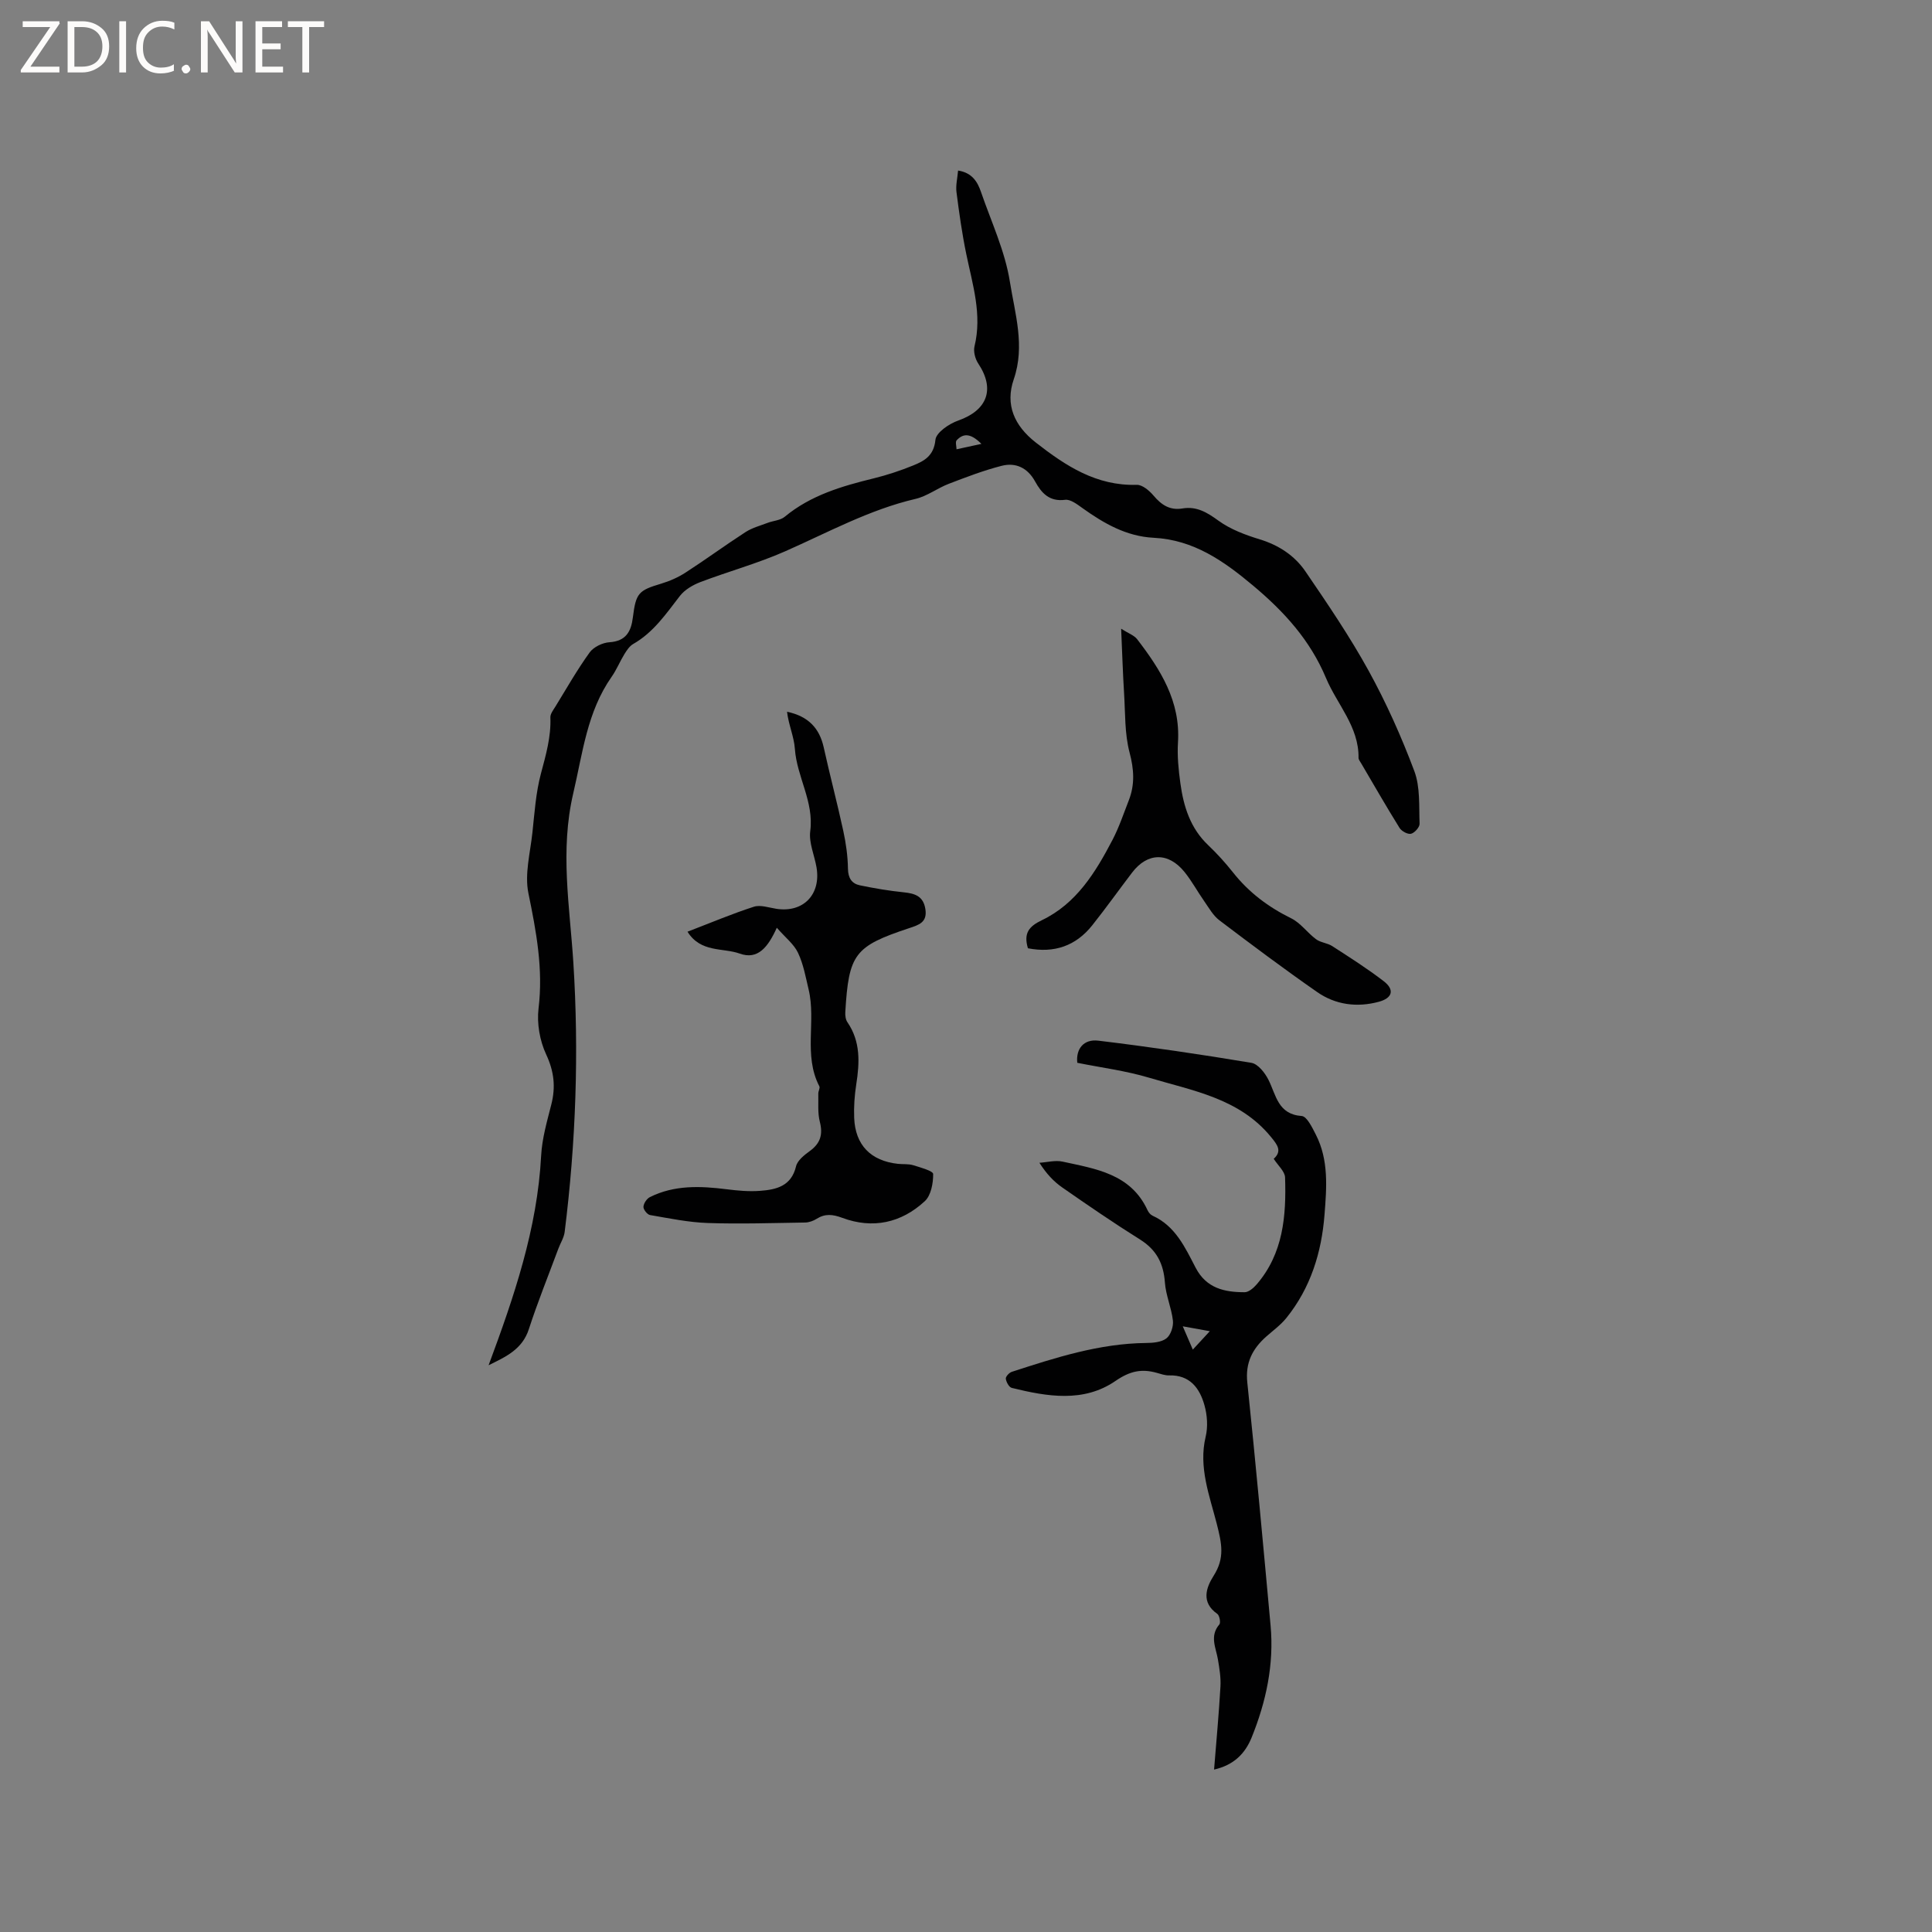 <svg enable-background="new 0 0 400 400" viewBox="0 0 400 400" xmlns="http://www.w3.org/2000/svg"><rect x="0" y="0" width="400" height="400" fill="#808080" stroke="none"/><g fill="#fcfbfa"><path d="m12.4 4.8-6.1 9h6v1.2h-8v-.5l6.1-8.9h-5.7v-1.2h7.6v.4z"/><path d="m14 15v-10.6h3c1.6 0 2.9.5 4 1.4s1.6 2.2 1.6 3.8-.5 3-1.6 3.9-2.4 1.5-4 1.5zm1.4-9.4v8.2h1.6c1.3 0 2.4-.4 3.1-1.1s1.1-1.8 1.1-3.1-.4-2.3-1.2-3-1.8-1-3.1-1z"/><path d="m26.1 4.4v10.6h-1.4v-10.6z"/><path d="m36.1 14.6c-.8.4-1.8.6-2.9.6-1.5 0-2.7-.5-3.6-1.4s-1.4-2.2-1.4-3.8c0-1.7.5-3.1 1.5-4.1s2.3-1.6 3.9-1.6c1 0 1.8.1 2.5.4v1.4c-.8-.4-1.6-.6-2.5-.6-1.2 0-2.1.4-2.9 1.2s-1.1 1.8-1.1 3.2c0 1.3.3 2.3 1 3s1.6 1.1 2.7 1.1c1 0 2-.2 2.7-.7v1.3z"/><path d="m37.6 14.3c0-.2.1-.5.3-.6s.4-.3.6-.3c.3 0 .5.1.6.3s.3.4.3.6-.1.4-.3.6-.4.3-.6.3c-.3 0-.5-.1-.6-.3s-.3-.4-.3-.6z"/><path d="m50.2 15h-1.6l-5.3-8.2c-.2-.2-.3-.5-.4-.7 0 .2.1.7.1 1.5v7.4h-1.4v-10.6h1.7l5.2 8.1c.2.4.4.6.4.7 0-.3-.1-.8-.1-1.5v-7.3h1.4z"/><path d="m58.6 15h-5.7v-10.6h5.5v1.2h-4.1v3.4h3.8v1.2h-3.8v3.6h4.3z"/><path d="m67.1 5.6h-3.1v9.4h-1.4v-9.4h-3v-1.2h7.5z"/></g><path d="m101.16 282.66c5.27-14.19 10.09-28.26 10.88-43.42.19-3.55 1.22-7.08 2.1-10.55.93-3.65.58-6.87-1.07-10.4-1.32-2.82-1.94-6.41-1.57-9.5.99-8.18-.47-15.93-2.1-23.86-.81-3.96.38-8.36.83-12.54.44-4.11.71-8.29 1.77-12.25 1.02-3.84 2.11-7.58 1.95-11.61-.03-.73.6-1.53 1.04-2.24 2.31-3.77 4.51-7.63 7.09-11.21.82-1.13 2.66-2.02 4.1-2.11 3.44-.23 4.49-2.24 4.85-5.15.63-5.05 1.18-5.58 5.83-6.97 1.79-.54 3.57-1.32 5.13-2.34 4.18-2.7 8.2-5.66 12.38-8.36 1.37-.88 3.04-1.32 4.59-1.91 1.17-.44 2.61-.5 3.51-1.25 5.4-4.47 11.84-6.34 18.46-7.96 2.76-.68 5.49-1.59 8.13-2.66 2.33-.94 4.29-2.02 4.61-5.31.15-1.51 2.83-3.33 4.72-3.99 6.04-2.13 7.67-6.5 4.15-11.8-.64-.96-1.04-2.48-.78-3.56 1.61-6.6-.4-12.79-1.7-19.1-.88-4.24-1.48-8.54-2.03-12.83-.18-1.4.19-2.87.33-4.47 2.9.45 4.03 2.33 4.75 4.45 2.12 6.17 4.98 12.24 5.98 18.6 1.04 6.56 3.18 13.25.8 20.16-1.82 5.28.11 9.62 4.56 13.1 6.21 4.85 12.55 9.01 20.91 8.76 1.16-.03 2.61 1.21 3.48 2.24 1.63 1.93 3.37 3.08 5.98 2.65 2.92-.49 5.09.81 7.45 2.53 2.49 1.81 5.59 2.96 8.59 3.88 3.94 1.21 7.19 3.37 9.42 6.63 4.58 6.71 9.17 13.46 13.08 20.56 3.66 6.65 6.79 13.66 9.46 20.77 1.24 3.31.95 7.24 1.09 10.9.03.71-1.03 1.9-1.77 2.08-.68.17-1.96-.53-2.38-1.21-2.74-4.4-5.32-8.91-7.95-13.38-.21-.36-.54-.75-.54-1.13.08-6.47-4.43-11.03-6.73-16.51-3.29-7.85-8.62-13.71-15.09-19.14-6.17-5.17-12.34-9.48-20.61-9.91-5.63-.29-10.27-2.96-14.71-6.13-1.09-.78-2.49-1.87-3.6-1.73-3.29.43-4.91-1.42-6.23-3.81-1.55-2.81-3.99-3.97-6.91-3.23-3.72.95-7.34 2.34-10.94 3.72-2.36.9-4.49 2.57-6.9 3.13-9.59 2.24-18.13 6.95-27.03 10.87-5.67 2.5-11.72 4.15-17.53 6.36-1.56.6-3.23 1.58-4.23 2.87-2.86 3.69-5.46 7.54-9.66 9.94-.77.44-1.34 1.32-1.83 2.11-.94 1.53-1.62 3.24-2.65 4.7-5.08 7.26-5.97 15.73-7.93 24.09-2.78 11.87-.74 23.33.01 34.97 1.19 18.67.53 37.29-1.79 55.85-.15 1.21-.9 2.35-1.33 3.53-2.05 5.52-4.26 10.99-6.08 16.58-1.35 4.24-4.84 5.77-8.34 7.5zm102.03-190.76c-2.36-2.37-3.83-2.11-5.12-.75-.32.33-.04 1.23-.03 1.87 1.46-.32 2.92-.64 5.15-1.12z" fill="#010102"/><path d="m251.36 366.37c.48-5.99 1-11.57 1.32-17.17.11-1.86-.21-3.77-.52-5.62-.41-2.44-1.77-4.84.29-7.25.32-.37.04-1.87-.43-2.2-3.39-2.37-2.31-5.43-.76-7.87 2.36-3.7 1.7-6.67.65-10.8-1.46-5.72-3.81-11.69-2.29-18.01.49-2.05.33-4.46-.25-6.51-.99-3.54-3.02-6.3-7.33-6.18-.82.02-1.67-.28-2.48-.51-3.17-.91-5.61-.41-8.61 1.66-6.6 4.54-14.16 3.24-21.47 1.44-.57-.14-1.14-1.2-1.24-1.9-.06-.42.7-1.26 1.25-1.43 9.06-2.94 18.12-5.87 27.81-5.97 1.43-.01 3.17-.16 4.2-.96.89-.69 1.48-2.47 1.34-3.67-.3-2.66-1.47-5.24-1.66-7.89-.28-3.92-1.73-6.76-5.13-8.89-5.47-3.43-10.81-7.09-16.11-10.78-1.79-1.24-3.31-2.87-4.74-5.12 1.6-.1 3.28-.57 4.79-.24 6.88 1.5 14.11 2.52 17.59 10.05.21.46.61.95 1.05 1.15 4.74 2.14 6.74 6.6 8.92 10.78 2.23 4.27 5.99 5.06 10.14 5.06.84 0 1.85-.88 2.48-1.61 5.53-6.41 6.15-14.22 5.89-22.15-.04-1.25-1.46-2.46-2.35-3.86 1.79-1.61.76-2.91-.59-4.55-6.54-7.99-16.19-9.54-25.21-12.24-4.84-1.45-9.93-2.09-14.87-3.09-.31-2.87 1.31-4.96 4.38-4.58 10.59 1.28 21.15 2.83 31.68 4.59 1.35.23 2.8 2.07 3.52 3.51 1.6 3.19 1.95 7.14 6.89 7.5 1.08.08 2.18 2.41 2.93 3.87 2.68 5.25 2.23 10.93 1.79 16.53-.61 7.86-2.88 15.18-7.9 21.41-1.18 1.46-2.76 2.61-4.19 3.87-2.84 2.53-4.33 5.41-3.9 9.48 1.75 16.76 3.28 33.54 4.82 50.32.74 8.08-.93 15.82-3.95 23.26-1.33 3.24-3.64 5.64-7.75 6.57zm-6.48-91.77c.69 1.61 1.21 2.8 2.08 4.82 1.31-1.42 2.2-2.38 3.52-3.81-2.32-.41-3.64-.65-5.6-1.01z" fill="#010102"/><path d="m160.83 192.08c-1.83 4.04-3.94 6.7-7.68 5.35-3.48-1.25-8.06-.14-10.81-4.53 4.87-1.87 9.24-3.72 13.74-5.17 1.37-.44 3.11.19 4.67.43 5.55.85 9.26-2.95 8.3-8.59-.43-2.51-1.61-5.09-1.3-7.48.81-6.11-2.78-11.24-3.18-17.06-.18-2.54-1.32-5.01-1.62-7.67 4.41.93 6.72 3.41 7.6 7.41 1.27 5.76 2.79 11.47 4.04 17.24.56 2.57.93 5.22.97 7.84.03 1.95.79 3.1 2.49 3.45 2.99.62 6.01 1.13 9.04 1.44 2.33.24 4.08.78 4.5 3.48.43 2.77-1.37 3.28-3.38 3.95-11.31 3.76-12.48 5.33-13.2 17.38-.04.69.06 1.54.44 2.09 2.74 4 2.53 8.36 1.83 12.86-.36 2.29-.52 4.64-.43 6.95.22 5.61 3.42 8.89 9.04 9.51 1.05.12 2.17-.02 3.16.28 1.5.46 4.14 1.19 4.15 1.82.02 1.91-.44 4.44-1.73 5.63-4.87 4.51-10.78 5.8-17.09 3.45-1.98-.73-3.53-.91-5.3.2-.68.43-1.56.75-2.36.77-6.74.1-13.48.33-20.21.1-3.99-.14-7.97-.97-11.93-1.65-.57-.1-1.4-1.15-1.36-1.71.04-.71.69-1.69 1.35-2.01 5.06-2.52 10.43-2.3 15.85-1.62 2.3.29 4.66.51 6.96.33 3.34-.25 6.45-.96 7.43-5.07.29-1.23 1.71-2.34 2.85-3.17 2.19-1.59 2.75-3.41 2.08-6.04-.48-1.86-.27-3.89-.32-5.85-.01-.52.41-1.16.21-1.53-3.33-6.4-.64-13.44-2.21-20.01-.61-2.57-1.08-5.24-2.19-7.59-.83-1.79-2.6-3.15-4.4-5.21z" fill="#010102"/><path d="m212.82 196.33c-.93-3.13.2-4.52 2.88-5.81 7.15-3.42 11.12-9.91 14.63-16.63 1.36-2.61 2.31-5.45 3.38-8.2 1.27-3.26 1.08-6.39.16-9.87-1.04-3.91-.88-8.15-1.14-12.26-.26-4.2-.39-8.4-.61-13.39 1.54.98 2.7 1.37 3.32 2.18 4.83 6.29 8.98 12.84 8.45 21.32-.18 2.83.11 5.72.5 8.54.66 4.78 2.06 9.27 5.74 12.76 1.84 1.75 3.56 3.65 5.14 5.64 3.28 4.16 7.33 7.19 12.08 9.53 1.94.96 3.33 2.99 5.13 4.32.94.7 2.33.77 3.33 1.41 3.62 2.34 7.28 4.66 10.69 7.29 2.26 1.74 1.82 3.48-1.04 4.25-4.49 1.21-8.95.64-12.76-2.02-6.87-4.78-13.57-9.8-20.24-14.85-1.29-.98-2.16-2.56-3.12-3.93-1.4-1.99-2.56-4.16-4.08-6.05-3.36-4.17-7.68-4.09-10.87.1-2.76 3.62-5.41 7.34-8.24 10.9-3.4 4.29-7.89 5.83-13.33 4.77z" fill="#010102"/></svg>